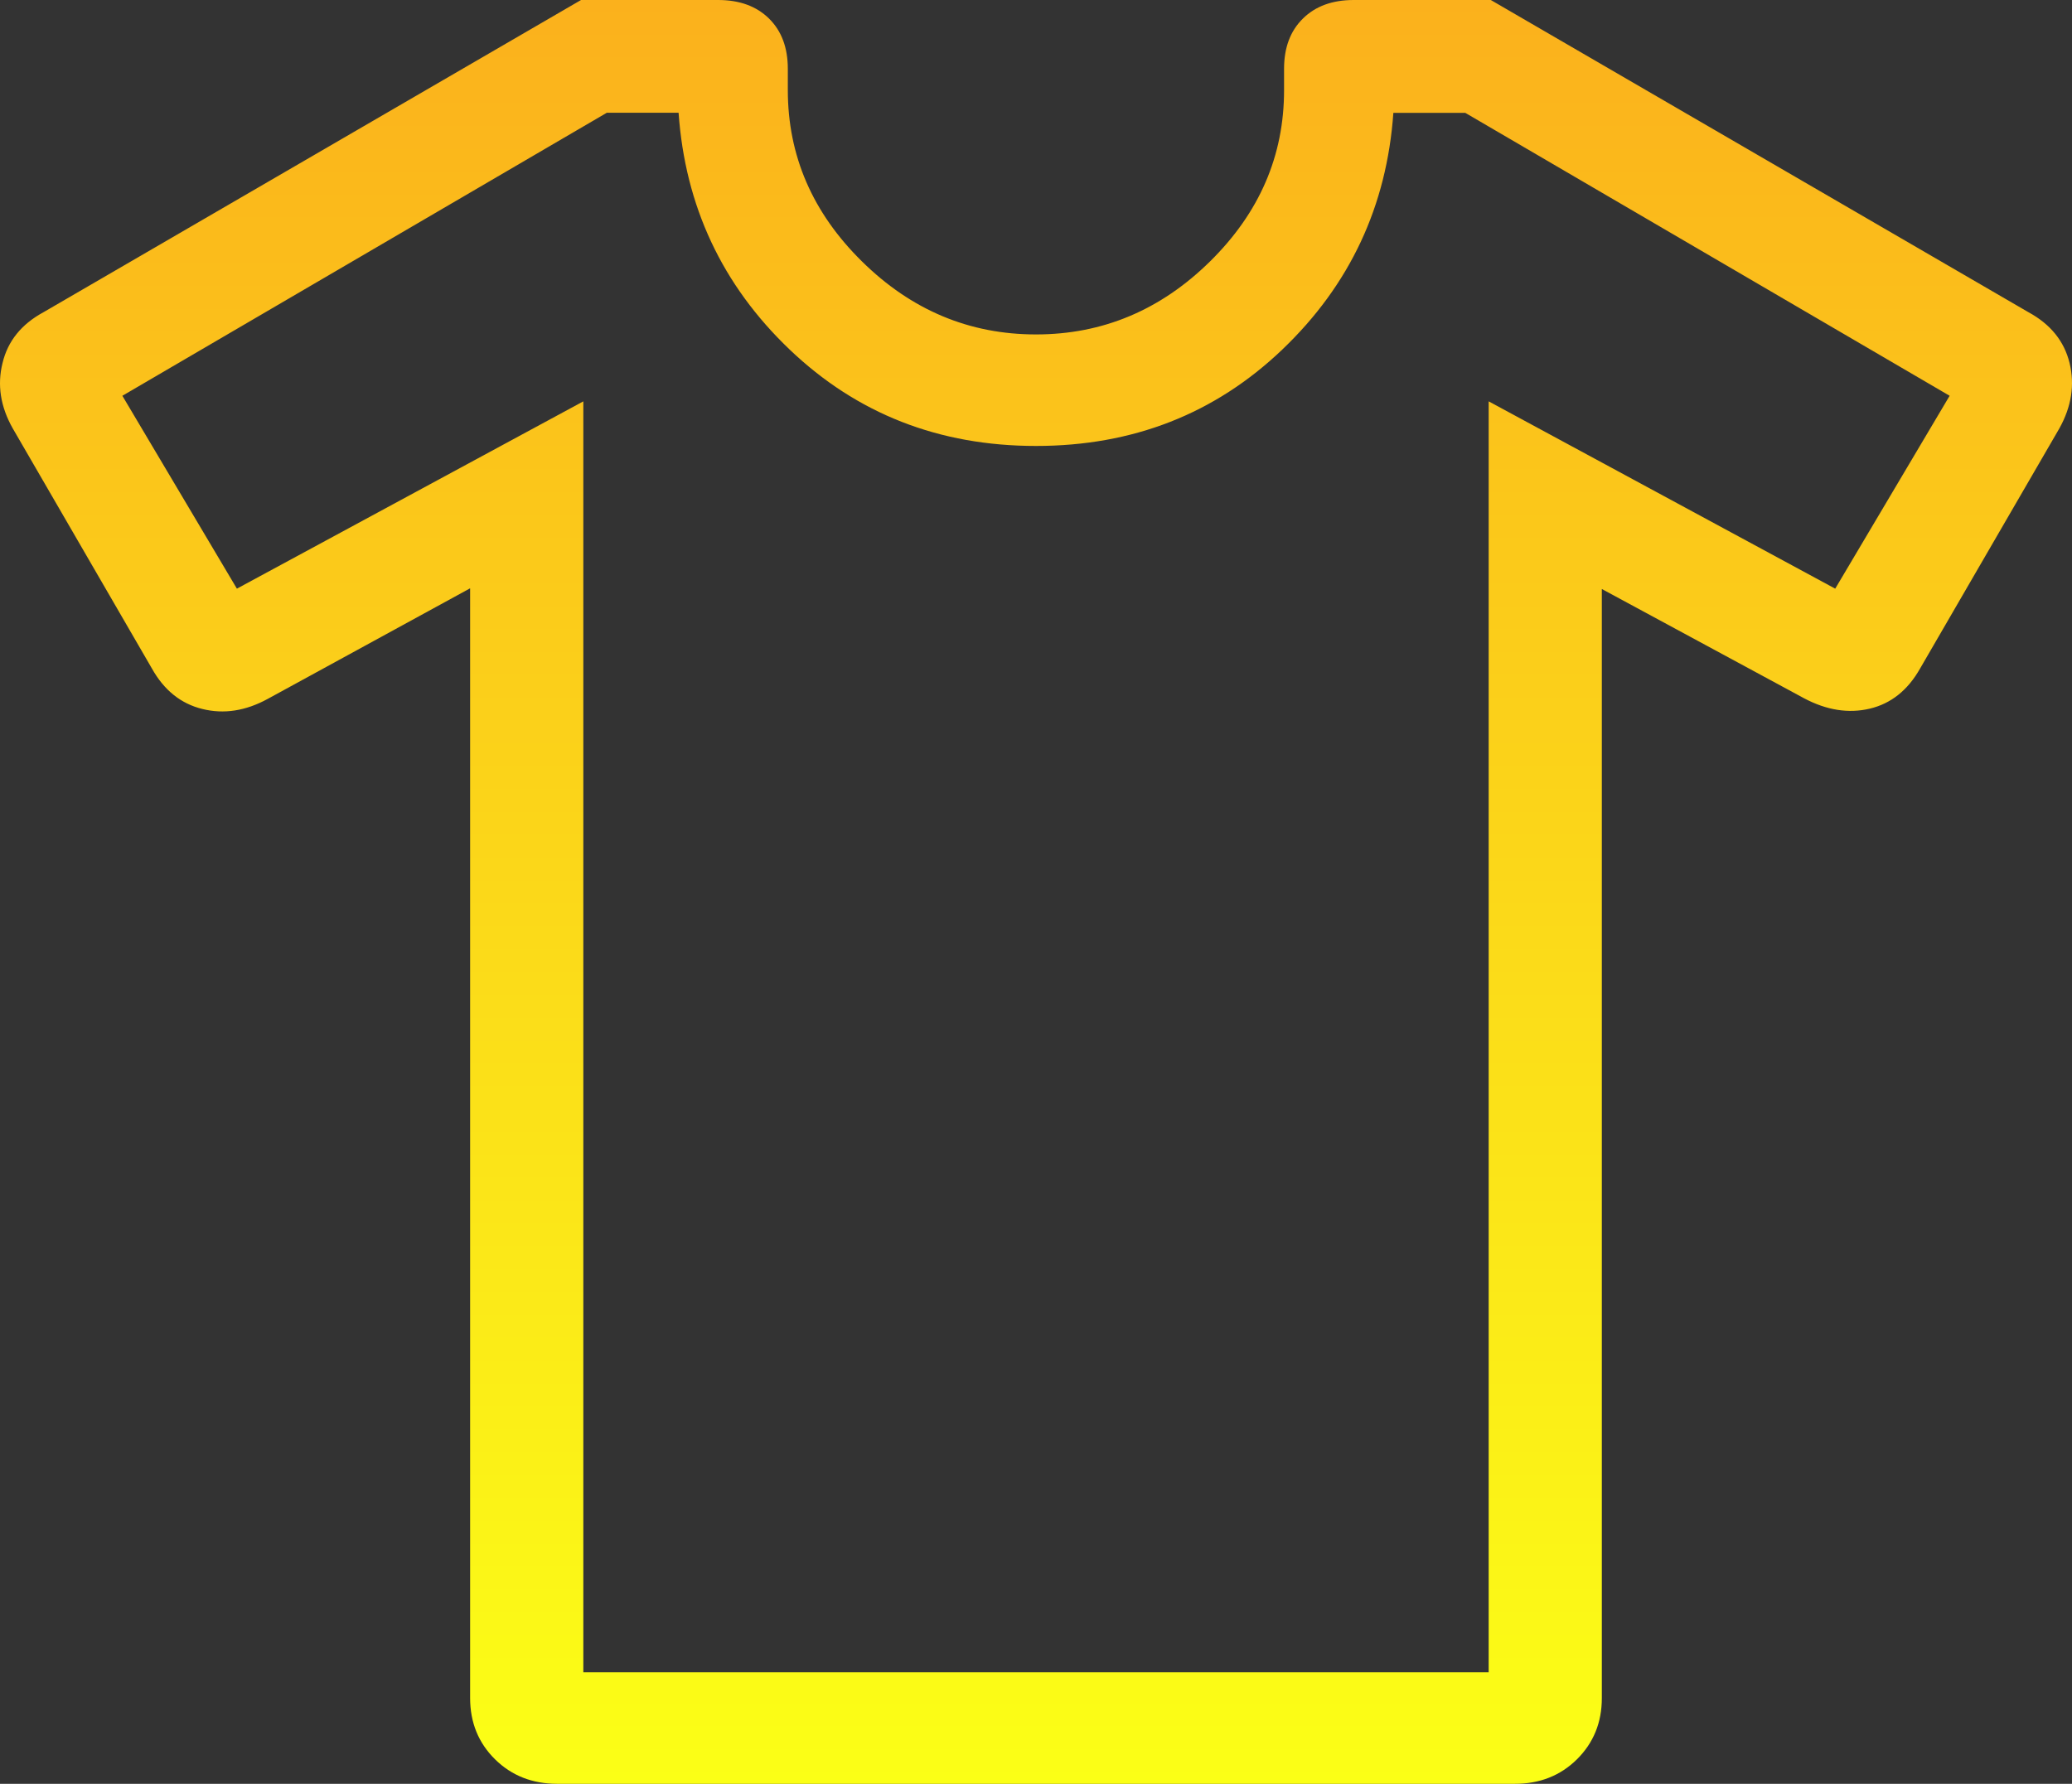 <?xml version="1.0" encoding="UTF-8"?> <svg xmlns="http://www.w3.org/2000/svg" width="36" height="31" viewBox="0 0 36 31" fill="none"><rect x="0" y="0" width="36" height="31" fill="#333333" stroke="none"/><path d="M8.168 10.224L4.651 12.146C4.268 12.355 3.89 12.414 3.516 12.321C3.144 12.23 2.851 11.996 2.639 11.617L0.221 7.444C0.008 7.067 -0.051 6.688 0.044 6.309C0.135 5.927 0.373 5.633 0.757 5.425L10.095 0H12.476C12.848 0 13.142 0.107 13.361 0.322C13.579 0.537 13.688 0.828 13.688 1.194V1.565C13.688 2.705 14.117 3.697 14.976 4.543C15.834 5.389 16.842 5.812 18 5.812C19.157 5.812 20.165 5.389 21.024 4.543C21.883 3.697 22.311 2.705 22.31 1.565V1.194C22.31 0.828 22.419 0.537 22.638 0.322C22.856 0.107 23.15 0 23.521 0H25.902L35.242 5.425C35.627 5.634 35.865 5.929 35.958 6.309C36.05 6.688 35.991 7.067 35.781 7.444L33.361 11.617C33.148 11.994 32.857 12.227 32.488 12.315C32.118 12.403 31.738 12.343 31.347 12.136L27.831 10.236V29.51C27.831 29.934 27.687 30.288 27.399 30.574C27.11 30.859 26.75 31.001 26.317 31H9.682C9.25 31 8.889 30.858 8.601 30.574C8.313 30.29 8.168 29.934 8.168 29.508V10.224ZM10.135 6.975V29.062H25.865V6.975L31.886 10.23L33.874 6.878L25.458 1.961H24.209C24.095 3.582 23.453 4.952 22.282 6.072C21.112 7.191 19.684 7.75 18 7.75C16.315 7.75 14.888 7.191 13.717 6.072C12.547 4.954 11.904 3.582 11.79 1.959H10.544L2.126 6.878L4.116 10.23L10.135 6.975Z" fill="url(#paint0_linear_210_4665)"></path><defs><linearGradient id="paint0_linear_210_4665" x1="18" y1="0" x2="18" y2="31" gradientUnits="userSpaceOnUse"><stop stop-color="#FBB11C"></stop><stop offset="1" stop-color="#FBFF16"></stop></linearGradient></defs></svg> 
